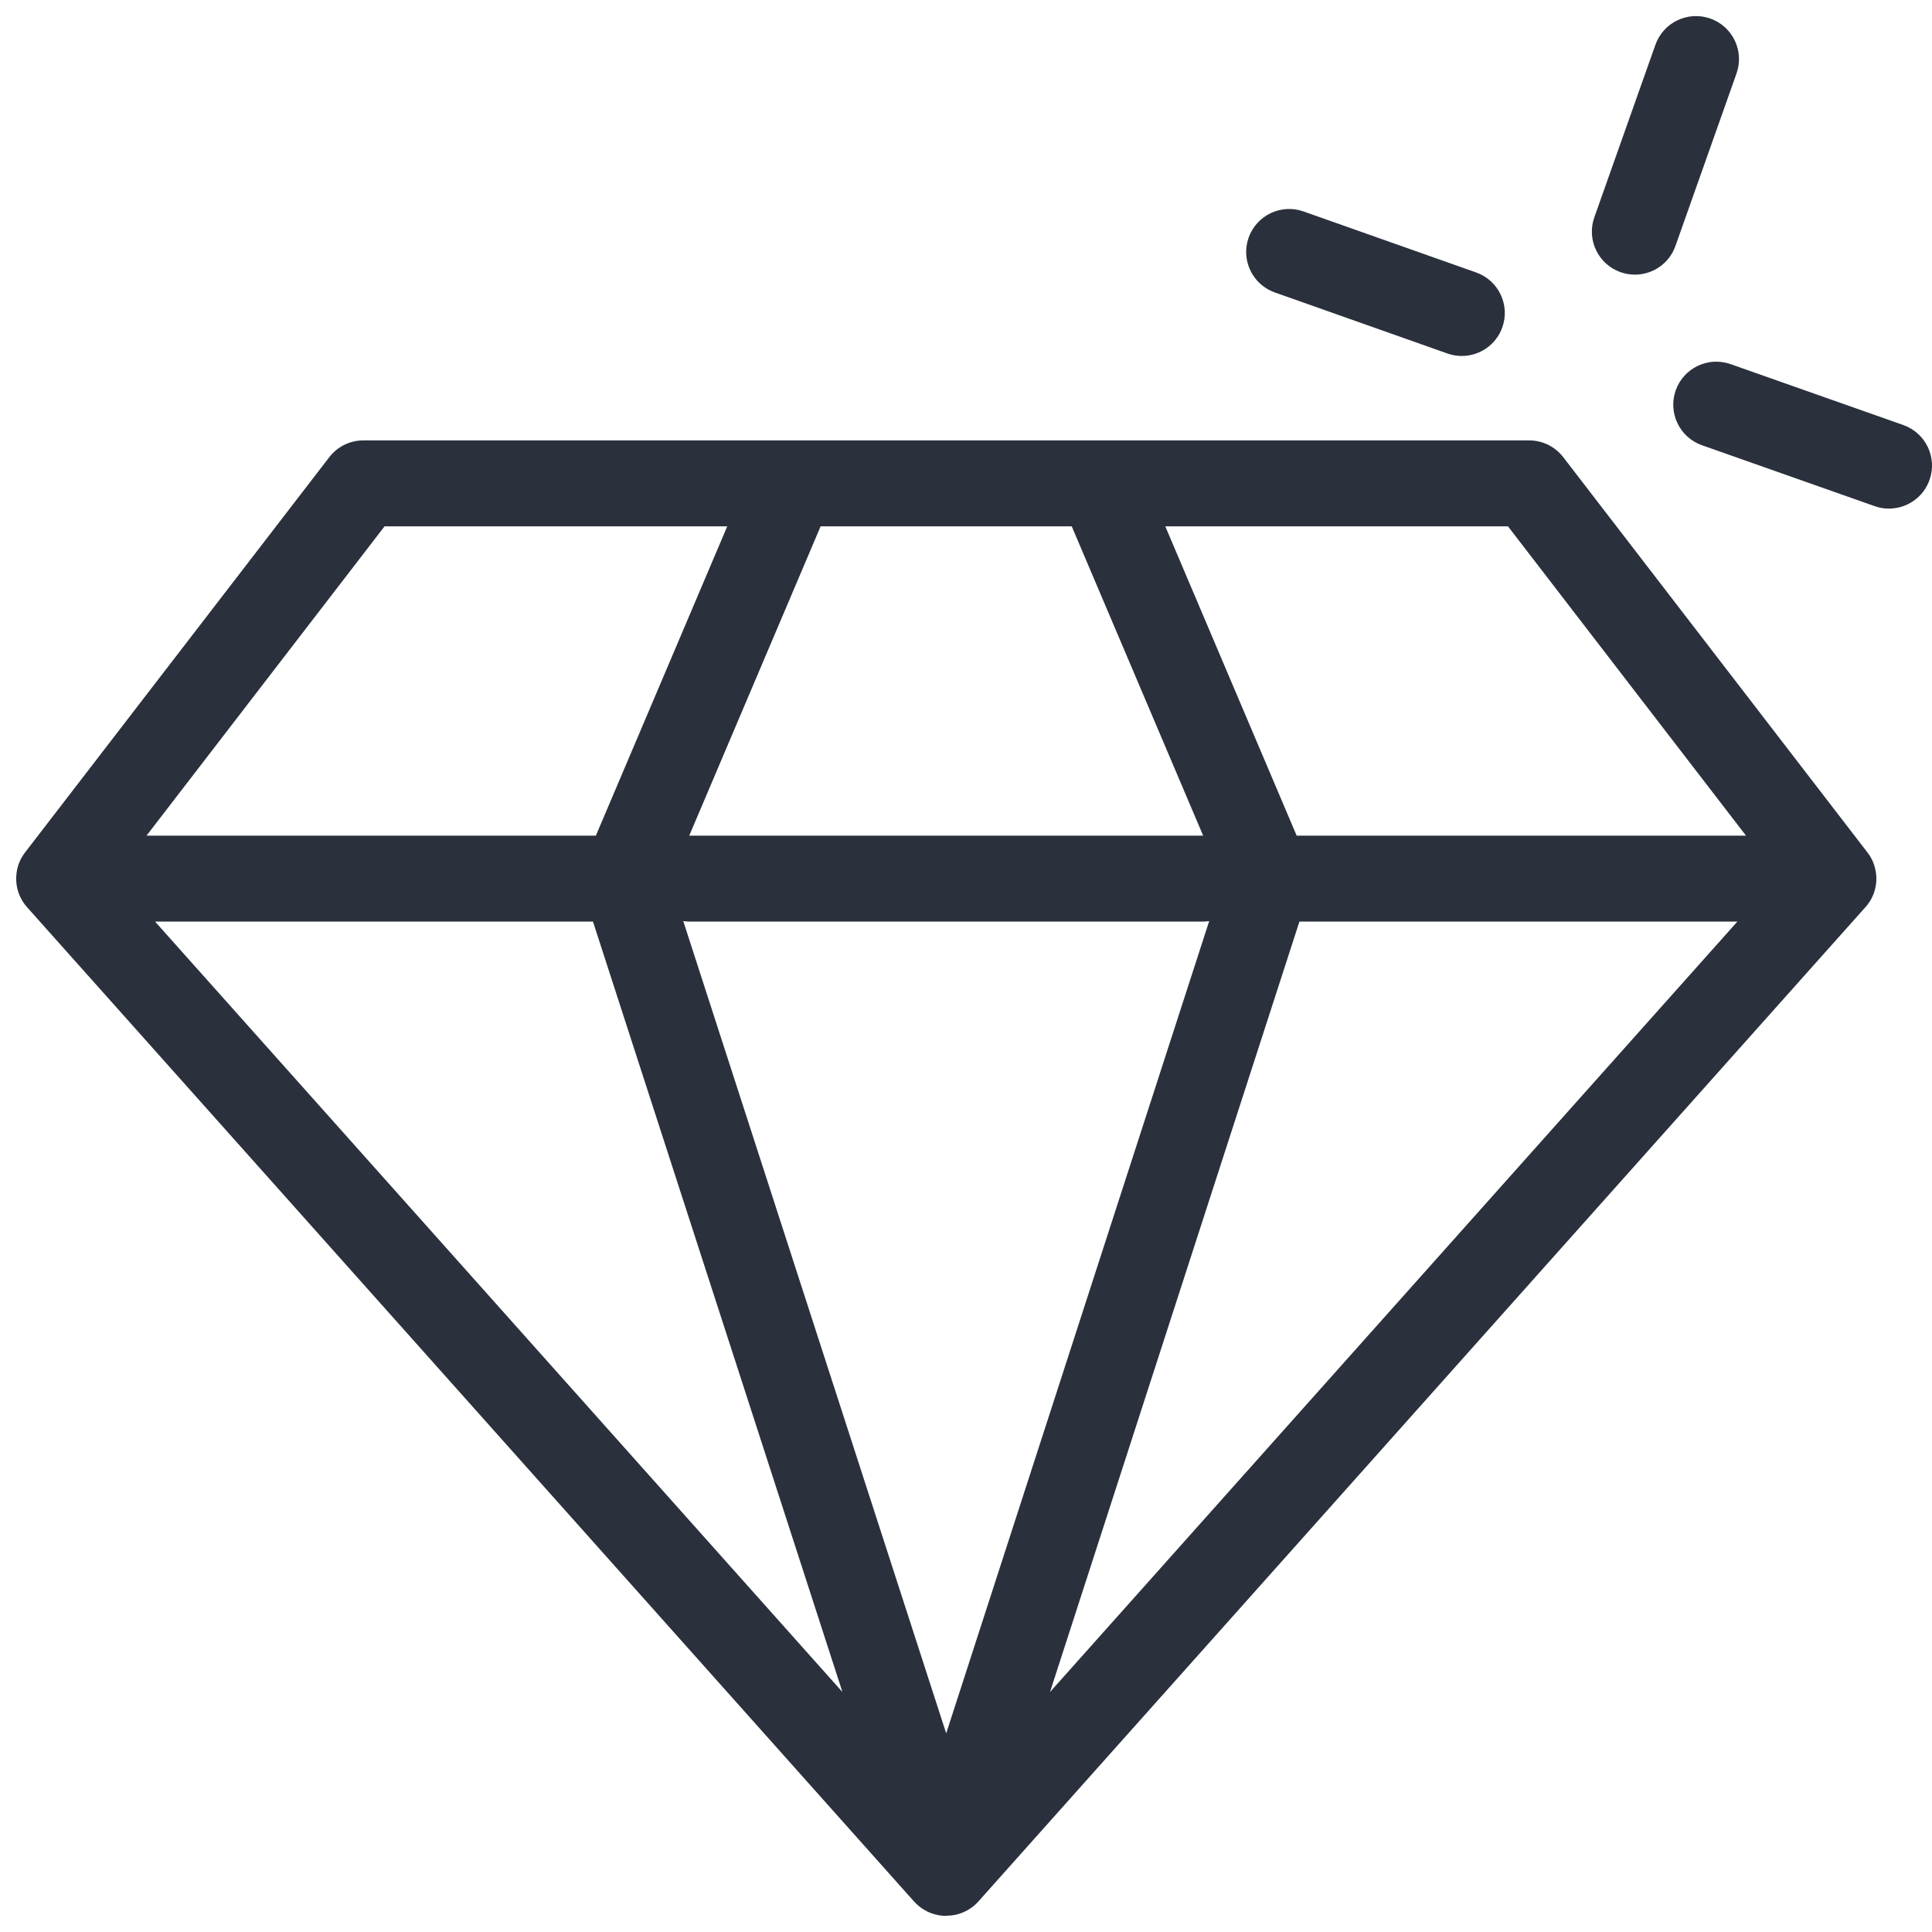 <svg xmlns="http://www.w3.org/2000/svg" width="40" height="40" viewBox="0 0 40 40" fill="none"><g id="usp/usp-2" clip-path="url(#clip0_9105_2570)"><path id="Vector" d="M19.59 39.667C19.48 39.667 19.369 39.646 19.262 39.604C19.179 39.571 19.1 39.525 19.028 39.467C18.988 39.434 18.951 39.398 18.917 39.36L0.565 18.788C0.539 18.759 0.515 18.729 0.492 18.697V18.696C0.444 18.626 0.406 18.551 0.38 18.473V18.472C0.353 18.392 0.339 18.31 0.336 18.227C0.332 18.125 0.345 18.02 0.376 17.921C0.396 17.859 0.422 17.8 0.455 17.743C0.476 17.707 0.499 17.674 0.524 17.642L6.818 9.465C6.986 9.246 7.247 9.118 7.524 9.118H31.659C31.936 9.118 32.196 9.246 32.365 9.465L38.658 17.642C38.684 17.673 38.706 17.707 38.727 17.743C38.761 17.799 38.786 17.859 38.806 17.921V17.922C38.837 18.02 38.851 18.119 38.848 18.219C38.845 18.309 38.829 18.397 38.799 18.482C38.799 18.482 38.799 18.482 38.799 18.483C38.774 18.554 38.741 18.622 38.698 18.684C38.674 18.721 38.647 18.754 38.618 18.786L20.266 39.357C20.232 39.397 20.192 39.435 20.15 39.468C20.082 39.523 20.006 39.567 19.927 39.599C19.819 39.643 19.706 39.663 19.593 39.663L19.59 39.667ZM14.146 19.07L19.59 35.887L25.035 19.07C24.99 19.077 24.944 19.081 24.896 19.081H14.284C14.237 19.081 14.191 19.077 14.146 19.07ZM3.211 19.081L17.442 35.032L12.277 19.081H3.211ZM26.903 19.081L21.739 35.032L35.97 19.081H26.903ZM14.284 17.301H24.896C24.896 17.301 24.904 17.301 24.91 17.301L22.189 10.897H16.99L14.27 17.301C14.27 17.301 14.278 17.301 14.284 17.301ZM26.845 17.301H36.149L31.221 10.897H24.126L26.846 17.301H26.845ZM3.033 17.301H12.337L15.057 10.897H7.962L3.034 17.301H3.033ZM39.109 10.53C39.01 10.53 38.91 10.514 38.812 10.479L35.237 9.218C34.773 9.054 34.53 8.546 34.694 8.082C34.857 7.619 35.366 7.375 35.83 7.539L39.406 8.8C39.87 8.964 40.113 9.472 39.949 9.936C39.82 10.301 39.477 10.53 39.109 10.53ZM30.264 7.37C30.165 7.37 30.065 7.354 29.968 7.319L26.394 6.055C25.931 5.891 25.687 5.383 25.852 4.919C26.016 4.457 26.525 4.213 26.988 4.378L30.562 5.641C31.025 5.806 31.269 6.313 31.104 6.777C30.975 7.142 30.632 7.37 30.265 7.37H30.264ZM33.848 5.686C33.749 5.686 33.649 5.669 33.552 5.635C33.088 5.471 32.845 4.963 33.009 4.499L34.274 0.926C34.438 0.463 34.946 0.22 35.411 0.384C35.874 0.549 36.117 1.056 35.953 1.52L34.688 5.093C34.559 5.458 34.216 5.686 33.848 5.686Z" fill="#2A303C"/></g><defs><clipPath id="clip0_9105_2570"><rect width="40" height="40" fill="white"/></clipPath></defs></svg>